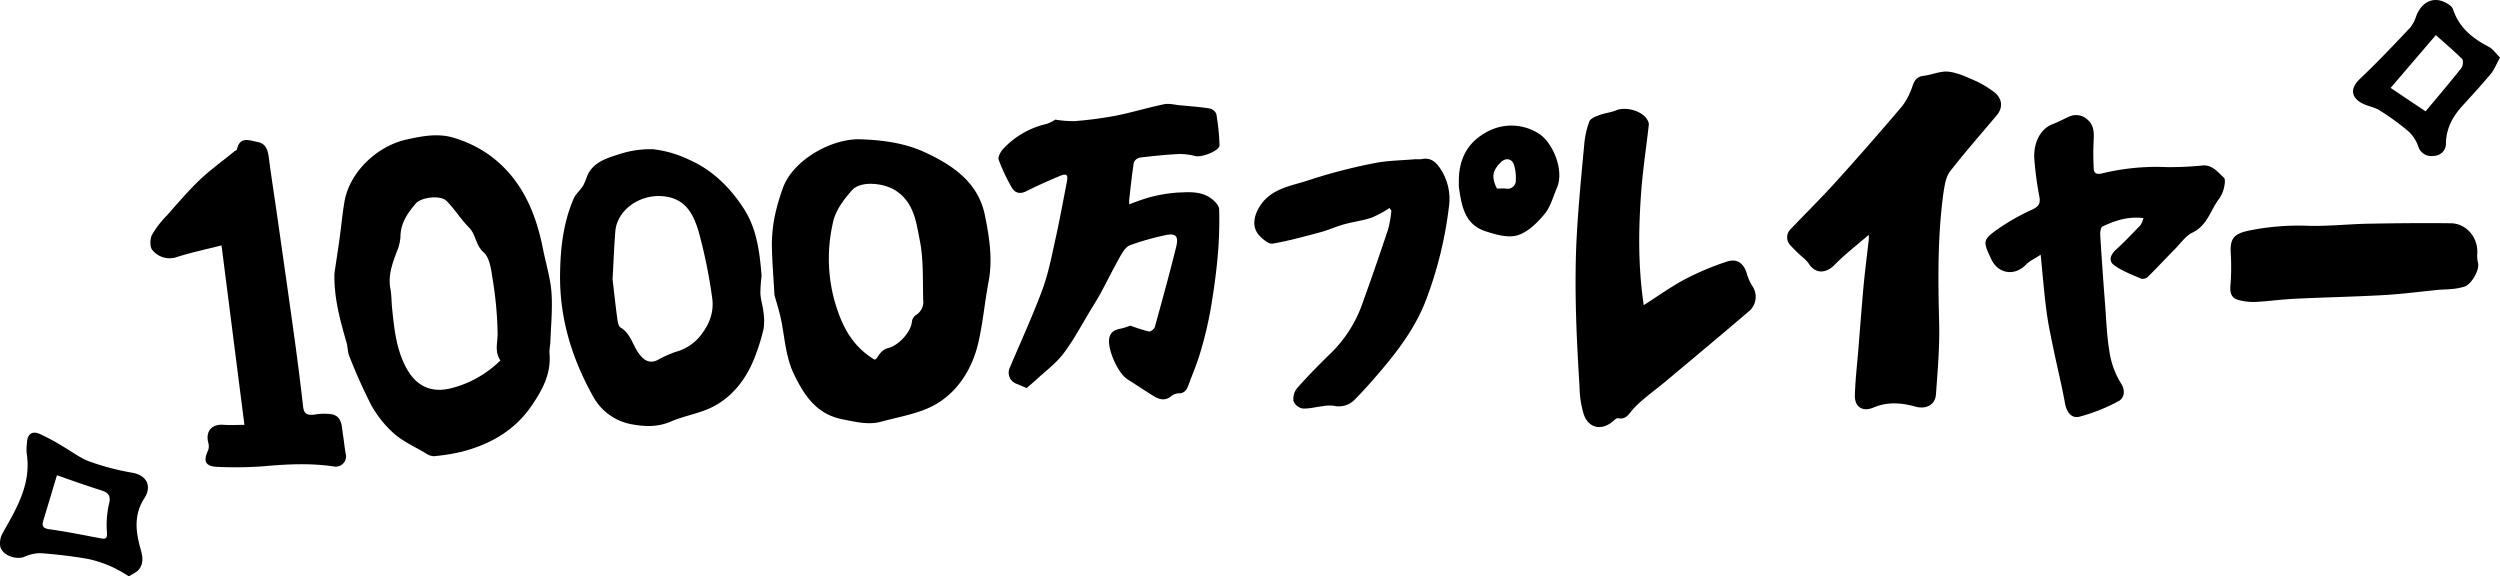 <svg id="レイヤー_1" data-name="レイヤー 1" xmlns="http://www.w3.org/2000/svg" viewBox="0 0 778.91 179.57"><title>ob4b59a8ba0246bb0b129189feeba3e35_36654070_190228_0004</title><path d="M132.57,292.1c.52-3.55,1.08-7.09,1.57-10.65.54-3.86.89-7.76,1.54-11.6,1.56-9.3,10.19-17.43,19.34-19.44,5-1.12,10-2.06,14.89-.5a38.44,38.44,0,0,1,10.31,4.89c10.32,7.19,15,17.86,17.34,29.77.89,4.51,2.31,9,2.63,13.52.37,5.27-.19,10.61-.37,15.92a20.56,20.56,0,0,0-.27,2.8c.66,6.38-2.13,11.54-5.57,16.56-5.3,7.74-12.89,12-21.7,14.29a60.33,60.33,0,0,1-8.81,1.41,4.91,4.91,0,0,1-2.58-1c-3.29-1.94-6.88-3.56-9.7-6a34,34,0,0,1-7.15-8.91,163.4,163.4,0,0,1-6.86-15.33c-.52-1.25-.44-2.75-.82-4.08C134.33,306.68,132.37,299.61,132.57,292.1Zm51.71,27.12c-1.83-2.69-.91-5.34-.87-8.09a114.91,114.91,0,0,0-1.63-17.71c-.4-2.77-.91-6.27-2.74-7.88-2.53-2.23-2.33-5.5-4.52-7.7-2.54-2.53-4.44-5.71-7-8.28-1.88-1.94-7.94-1.18-9.59.76-2.57,3-4.77,6.14-4.79,10.4a14.06,14.06,0,0,1-1.14,4.61c-1.39,3.74-2.77,7.42-2,11.55.38,2,.33,4.1.54,6.14.64,6.25,1.25,12.46,4.24,18.21s7.55,8.18,13.78,6.75A33.45,33.45,0,0,0,184.28,319.22Z" transform="translate(-28.37 -206.93)"/><path d="M269.66,298.85c-.34-6.25-.76-11-.8-15.65a46.29,46.29,0,0,1,.88-8.86,66.74,66.74,0,0,1,2.38-8.36c3.07-9.3,15.62-16,24.36-15.65,7.08.25,13.88,1.17,20.16,4.1,8.63,4,16.52,9.34,18.59,19.59,1.38,6.81,2.49,13.72,1.13,20.77-1.2,6.29-1.74,12.72-3.19,18.95-1.8,7.76-6,14.68-12.63,18.79-5.09,3.17-11.6,4.13-17.57,5.77-4,1.11-8.06.07-12.11-.73-8.06-1.57-11.93-7.43-15.12-14.05-2.38-4.95-2.81-10.39-3.76-15.71C271.35,304.29,270.2,300.86,269.66,298.85ZM300.89,319a3.27,3.27,0,0,0,.69-.52,11.33,11.33,0,0,1,1.12-1.59,5,5,0,0,1,2.13-1.47c3.21-.54,7.35-4.94,7.64-8.17a3,3,0,0,1,1.14-2.08,4.8,4.8,0,0,0,2.4-4.74c-.18-6.2.14-12.55-1.06-18.57-1.13-5.66-1.77-11.95-7.7-15.67-3.55-2.22-10.69-3.05-13.42,0-2.53,2.84-5.13,6.3-5.89,9.87a49.86,49.86,0,0,0,.42,24.53C290.53,308.16,293.71,314.74,300.89,319Z" transform="translate(-28.37 -206.93)"/><path d="M380.54,308.38a51.71,51.71,0,0,0,5.79,1.83c.52.1,1.67-.77,1.84-1.39,2.3-8.31,4.59-16.62,6.66-25,.84-3.43-.2-4.36-3.63-3.56a82.41,82.41,0,0,0-10.8,3.09c-1.33.52-2.34,2.27-3.14,3.67-2,3.59-3.85,7.3-5.8,10.94-.93,1.72-1.95,3.4-3,5.08-2.86,4.69-5.42,9.62-8.72,14-2.41,3.19-5.8,5.65-8.77,8.42-.88.82-1.82,1.57-2.75,2.37l-3-1.27a3.7,3.7,0,0,1-2.16-5.24c3.4-8.07,7.08-16,10.11-24.23,1.87-5.07,2.88-10.47,4.06-15.77,1.3-5.83,2.36-11.71,3.51-17.57.48-2.45,0-2.91-2.37-1.91-3.48,1.46-6.93,3-10.31,4.7-2.06,1-3.57.44-4.53-1.31a56.83,56.83,0,0,1-4-8.51c-.31-.87.57-2.48,1.35-3.35a26.38,26.38,0,0,1,13.61-7.83,12.56,12.56,0,0,0,2.67-1.34,35.18,35.18,0,0,0,6,.47A121.19,121.19,0,0,0,375.89,243c5.09-1,10.07-2.54,15.16-3.59,1.57-.32,3.31.17,5,.33,3.1.29,6.21.5,9.28,1a2.89,2.89,0,0,1,2,1.68,68.6,68.6,0,0,1,1,9.79c0,1.66-5.36,3.79-7.47,3.36a20.3,20.3,0,0,0-5.11-.66c-4.08.21-8.16.62-12.22,1.12a2.6,2.6,0,0,0-1.89,1.51c-.61,3.83-1,7.69-1.44,11.54a14.08,14.08,0,0,0,0,1.53,63.58,63.58,0,0,1,6.12-2.15,46.52,46.52,0,0,1,8.78-1.52c3.56-.15,7.35-.52,10.49,1.72,1.15.82,2.59,2.27,2.62,3.46a125.53,125.53,0,0,1-.46,14.77c-.52,5.68-1.31,11.36-2.3,17a120.29,120.29,0,0,1-3.14,12.95c-1,3.4-2.41,6.67-3.63,10-.54,1.49-1.22,2.68-3.15,2.64a4,4,0,0,0-2.3.92c-2,1.63-3.86.91-5.68-.22-2.65-1.64-5.24-3.4-7.88-5.06-3-1.88-6.37-9.48-5.68-12.88.4-2,1.85-2.62,3.65-2.93A24.15,24.15,0,0,0,380.54,308.38Z" transform="translate(-28.37 -206.93)"/><path d="M610.62,280.09c-3.87,3.35-7.44,6.06-10.53,9.24-2.86,2.94-6.19,3-8.29-.44a10.17,10.17,0,0,0-1.69-1.72,47.05,47.05,0,0,1-4-3.9,3.57,3.57,0,0,1,.31-5.1c4.7-4.94,9.56-9.73,14.12-14.78Q611,251.81,621.1,239.9a22.34,22.34,0,0,0,3.26-6.51c.65-1.69,1.48-2.61,3.35-2.84,2.63-.32,5.29-1.57,7.8-1.28,3,.35,5.86,1.78,8.67,3a31.07,31.07,0,0,1,5.26,3.18c2.77,1.94,3.15,5,1,7.45-4.86,5.79-9.87,11.45-14.5,17.42-1.26,1.63-1.65,4.13-2,6.29-1.91,13.58-1.76,27.21-1.4,40.89.19,7.43-.46,14.91-1,22.34-.25,3.33-3.21,4.68-6.4,3.78-4.35-1.24-8.76-1.55-13.09.3-3.32,1.41-5.88-.16-5.77-3.84.14-4.78.7-9.55,1.09-14.32.52-6.44,1-12.89,1.58-19.33.44-4.74,1.05-9.46,1.58-14.19C610.66,281.8,610.62,281.36,610.62,280.09Z" transform="translate(-28.37 -206.93)"/><path d="M265.66,292.92a44.63,44.63,0,0,0-.38,5.49c.1,1.89.74,3.75.94,5.64a18.15,18.15,0,0,1,.08,5.2,57.63,57.63,0,0,1-2.24,7.54c-2.44,7-6.54,13-13,16.57-4.19,2.32-9.25,3-13.7,4.92-4,1.7-7.78,1.6-11.81.9a17.15,17.15,0,0,1-12.37-8.7c-6.6-11.82-10.52-24.41-10.31-38.23.12-8.11,1-15.9,4.2-23.35.65-1.54,2.12-2.71,3-4.16a25.78,25.78,0,0,0,1.33-3.19c1.8-3.93,5.62-5.23,9.21-6.35a31.39,31.39,0,0,1,11.16-1.78A34.88,34.88,0,0,1,243,256.66c7.38,3.23,12.95,8.78,17.23,15.46C264.19,278.35,265.07,285.57,265.66,292.92Zm-46.44,1c.49,4.14.92,8.21,1.47,12.26.13,1,.36,2.38,1,2.78,3.07,1.82,3.72,5.2,5.53,7.83,1.4,2,3.2,3.72,6.07,2.29a35.25,35.25,0,0,1,5.58-2.52A14.69,14.69,0,0,0,247,311c2.69-3.58,3.89-7.34,3.22-11.5a157,157,0,0,0-4.2-20.47c-1.66-5.51-4.18-10.59-11.62-11-6.77-.4-13.74,4.23-14.32,11C219.69,284,219.51,289,219.22,293.94Z" transform="translate(-28.37 -206.93)"/><path d="M696.19,274.88c-4.86-.59-8.88.79-12.75,2.62-.56.26-.77,1.8-.71,2.73q.66,10.72,1.5,21.45c.39,5,.55,10.1,1.41,15.05a25.68,25.68,0,0,0,3.49,9.53c1.65,2.52.94,4.74-.62,5.6a55,55,0,0,1-12.19,4.88c-2.56.69-4.06-1.44-4.55-4.06-1-5.58-2.38-11.09-3.53-16.64-.82-4-1.71-8-2.24-12.06-.75-5.64-1.19-11.31-1.83-17.69-1.76,1.17-3.46,1.92-4.65,3.16-3.46,3.57-8.6,2.82-10.73-1.75-2.69-5.75-2.78-6,2.48-9.72a67.46,67.46,0,0,1,10.27-5.75c1.94-.92,2.63-1.84,2.23-4a102.62,102.62,0,0,1-1.59-11.95c-.24-3.85,1.22-8.93,5.74-10.68,1.75-.68,3.41-1.57,5.12-2.34a5.18,5.18,0,0,1,5.78,1c1.84,1.57,2,3.76,1.87,6.15a85.62,85.62,0,0,0,0,8.92c0,1.57.89,2,2.47,1.66a71.53,71.53,0,0,1,20.06-2,100.6,100.6,0,0,0,11.49-.51c3-.21,4.64,2.12,6.52,3.77.54.47.31,2.1.07,3.11a9.41,9.41,0,0,1-1.52,3.47c-2.7,3.53-3.65,8.32-8.27,10.54-2.14,1-3.69,3.32-5.45,5.1-2.85,2.89-5.61,5.86-8.49,8.71a2.4,2.4,0,0,1-2.07.59c-2.9-1.27-6-2.41-8.49-4.25-1.71-1.24-1.15-3.2.58-4.77,2.7-2.44,5.2-5.11,7.73-7.73A8.08,8.08,0,0,0,696.19,274.88Z" transform="translate(-28.37 -206.93)"/><path d="M540.5,302c4.54-2.88,8.47-5.74,12.72-8a85.81,85.81,0,0,1,13.23-5.58c3.25-1.05,5.28.64,6.21,3.91a14.92,14.92,0,0,0,1.67,3.71,5.91,5.91,0,0,1-1.33,8.1c-8.56,7.33-17.23,14.54-25.87,21.77-3.26,2.73-6.82,5.18-9.72,8.24-1.5,1.59-2.24,3.61-4.95,3.08-.4-.07-1,.45-1.37.81-3.59,3.19-7.76,2.42-9.29-2.06a30.54,30.54,0,0,1-1.29-8.11c-.5-8.6-1-17.22-1.17-25.83-.15-7.35-.1-14.72.31-22.05.53-9.39,1.44-18.75,2.32-28.11a26.93,26.93,0,0,1,1.56-7.07c.36-.95,1.92-1.6,3.07-2,1.68-.64,3.55-.8,5.21-1.48,3.12-1.27,8.19.11,9.79,2.9a2.78,2.78,0,0,1,.49,1.5c-.8,7.15-1.91,14.27-2.42,21.44C538.87,278.47,538.7,289.83,540.5,302Z" transform="translate(-28.37 -206.93)"/><path d="M104.52,339.3c-2.41-18.86-4.73-37.07-7.13-55.91-4.59,1.17-9.29,2.16-13.85,3.6a6.88,6.88,0,0,1-7.69-2.15c-.84-.95-.77-3.48-.11-4.77A30.48,30.48,0,0,1,80.42,274c3.31-3.72,6.54-7.55,10.15-11,3.42-3.24,7.27-6,10.94-9,.21-.17.63-.27.67-.46.87-4.23,3.86-2.87,6.41-2.38,2.72.51,3.25,2.63,3.56,5.05.83,6.44,1.86,12.86,2.77,19.3,1.79,12.54,3.59,25.09,5.32,37.65q1.41,10.26,2.58,20.57c.27,2.39,1.58,2.59,3.52,2.38a16.82,16.82,0,0,1,5.52-.09c3.12.75,2.95,3.71,3.34,6.16.33,2,.5,4.07.87,6.09a3.2,3.2,0,0,1-3.63,4c-7.37-1.11-14.7-.72-22.08-.06a119.2,119.2,0,0,1-14,.19c-4-.11-4.81-1.66-3.12-5.23a3.91,3.91,0,0,0,0-2.39c-.87-3.51,1.17-5.79,4.79-5.5C100.08,339.44,102.21,339.3,104.52,339.3Z" transform="translate(-28.37 -206.93)"/><path d="M461.3,271.74a35.15,35.15,0,0,1-5.58,3c-2.79.94-5.77,1.3-8.62,2.09-2.41.67-4.71,1.74-7.13,2.39-5,1.35-10,2.74-15.11,3.62-1.19.21-3-1.32-4.06-2.45-2.33-2.42-1.85-5.64-.46-8.27,3.48-6.55,10.2-7.15,16-9.12a169.54,169.54,0,0,1,20.05-5.2c4.12-.86,8.41-.87,12.63-1.24.74-.07,1.51.08,2.23-.06,2.59-.53,4.24.61,5.67,2.67a17.06,17.06,0,0,1,2.86,12.38,122.7,122.7,0,0,1-7.14,28.91c-3.2,8.34-8.46,15.44-14.21,22.17-2.54,3-5.13,5.92-7.88,8.71a6.92,6.92,0,0,1-6.7,2,11.63,11.63,0,0,0-3.56.17c-2.06.23-4.13.84-6.15.68a3.82,3.82,0,0,1-2.77-2.34,5.31,5.31,0,0,1,1.15-4c3.12-3.55,6.45-6.92,9.81-10.23a40.27,40.27,0,0,0,10.11-15q4.38-12.1,8.44-24.32a36.48,36.48,0,0,0,1-5.76Z" transform="translate(-28.37 -206.93)"/><path d="M788.45,297.2c-6,.59-11.68,1.34-17.36,1.67-9.23.52-18.47.69-27.7,1.14-4.2.2-8.38.81-12.58,1a17.16,17.16,0,0,1-5-.62c-2.05-.51-2.66-2-2.55-4.1a72.82,72.82,0,0,0,.18-9.68c-.39-5.1.55-6.71,5.36-7.78a76.86,76.86,0,0,1,18.92-1.54c6.15.15,12.31-.54,18.47-.66,8.6-.16,17.21-.24,25.81-.14,4.87.06,8.67,4.63,8.18,9.71a9.53,9.53,0,0,0,.28,2.75c.46,2.19-2.16,6.71-4.35,7.31a18.42,18.42,0,0,1-3,.63C791.45,297.09,789.76,297.13,788.45,297.2Z" transform="translate(-28.37 -206.93)"/><path d="M68.54,386.51a48.66,48.66,0,0,0-5.17-2.92,37.52,37.52,0,0,0-7.61-2.52c-4.85-.85-9.76-1.42-14.66-1.79A12.12,12.12,0,0,0,36,380.4c-2.74,1.08-7-.5-7.57-3.3a6.52,6.52,0,0,1,.8-4.14c4.39-7.76,9-15.41,7.43-24.95a17.74,17.74,0,0,1,.11-3.08c.06-2.54,1.45-3.82,3.76-2.9a61.88,61.88,0,0,1,7.26,3.89c2.84,1.61,5.49,3.71,8.5,4.81a78.64,78.64,0,0,0,13.26,3.48c5,.87,6,4.6,3.82,7.92C70,367.3,70.64,372.62,72.18,378c.66,2.32,1,4.45-.55,6.38C71,385.21,69.8,385.66,68.54,386.51ZM46.11,355c-1.31,4.35-2.72,9.14-4.19,13.92-.56,1.8-.34,2.6,1.87,2.91,5.42.75,10.79,1.87,16.17,2.86,1.59.3,1.79-.28,1.74-1.83a29.24,29.24,0,0,1,.54-8.53c.73-2.63.22-3.81-2.26-4.61C55.22,358.23,50.52,356.55,46.11,355Z" transform="translate(-28.37 -206.93)"/><path d="M807.28,224.86c-1.17,2.12-1.79,3.8-2.87,5.09-2.85,3.42-5.88,6.7-8.88,10s-5,7-5.09,11.55a3.81,3.81,0,0,1-3.85,4,4.24,4.24,0,0,1-4.79-3,11.73,11.73,0,0,0-3.12-4.72,76.68,76.68,0,0,0-9.06-6.55c-1.68-1-3.87-1.27-5.59-2.27-3.42-2-3.22-4.78-.4-7.45,5.42-5.13,10.56-10.56,15.69-16a11.45,11.45,0,0,0,1.91-3.73c2-4.94,6.3-6.29,10.46-3.18a2.89,2.89,0,0,1,1,1.32c1.86,5.66,6.08,9,11.11,11.6C805.05,222.19,806,223.58,807.28,224.86ZM784.1,241.62c3.78-4.53,7.54-8.94,11.14-13.48.51-.65.68-2.39.22-2.85-2.61-2.63-5.47-5-8.17-7.42L773.2,234.32Z" transform="translate(-28.37 -206.93)"/><path d="M482.9,263.87c-.17-6.56,2.19-12,7.94-15.38a15.84,15.84,0,0,1,16.86,0c4.41,2.68,8.14,11.5,5.76,16.93-1.22,2.81-2,6-3.91,8.26-2.27,2.71-5.2,5.61-8.41,6.57-3,.88-6.81-.25-10-1.29-6.48-2.13-7.41-8-8.23-13.72A10.89,10.89,0,0,1,482.9,263.87Zm11.86,1.81c1.07,0,1.91-.07,2.73,0a2.56,2.56,0,0,0,3.15-2.7,13.68,13.68,0,0,0-.54-4.64c-.67-2.05-2.6-2.35-4.1-.87C493.31,260.14,493,262.06,494.76,265.68Z" transform="translate(-28.37 -206.93)"/></svg>